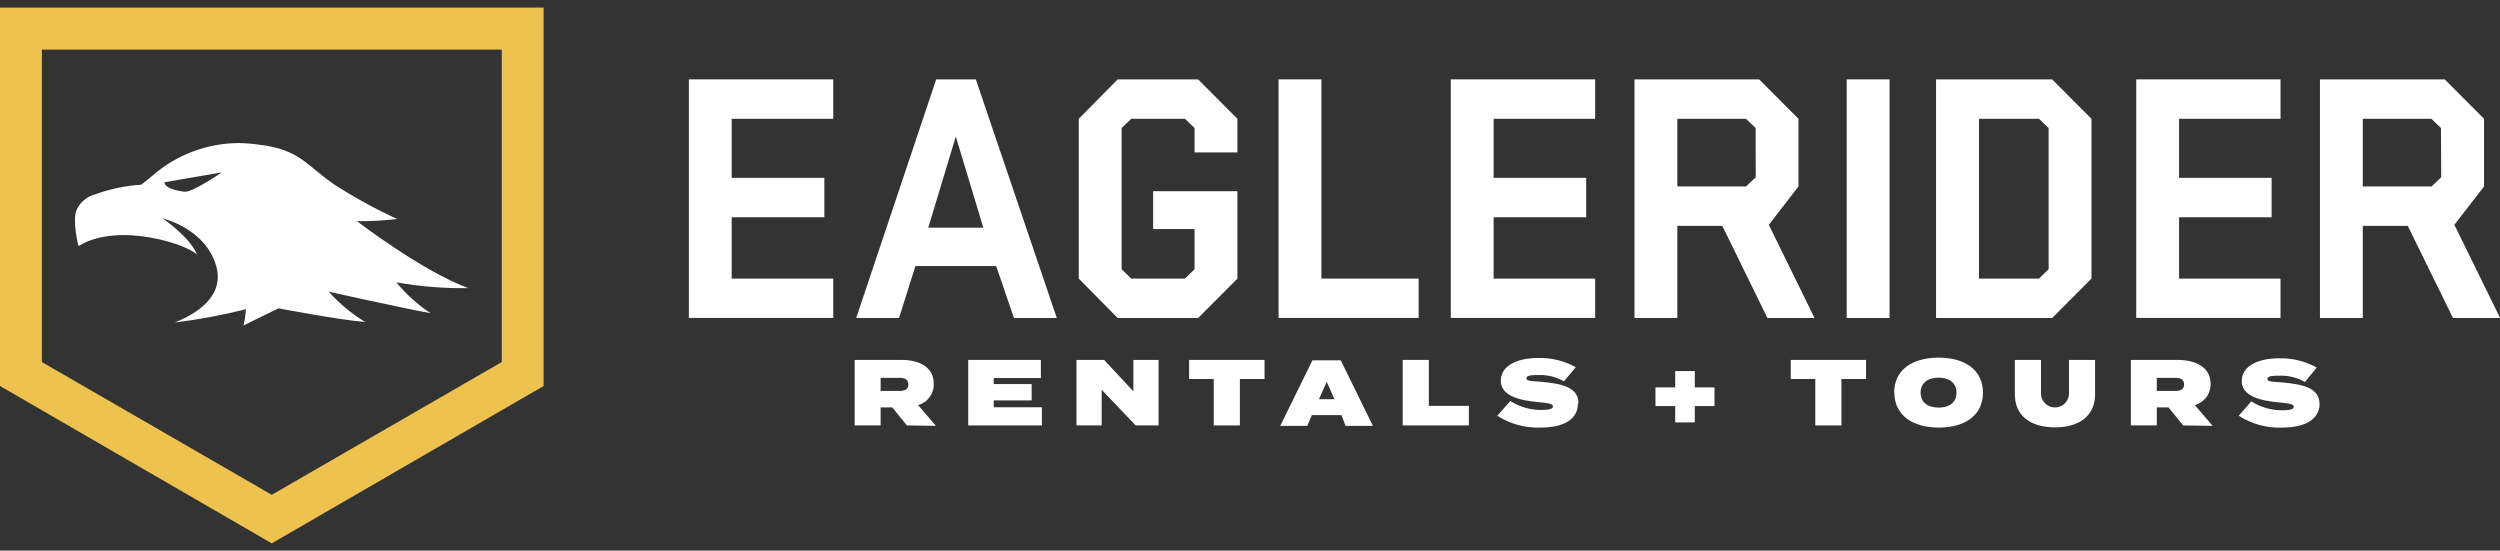 <svg width="168" height="37" viewBox="0 0 168 37" fill="none" xmlns="http://www.w3.org/2000/svg">
<rect x="0" y="0" width="168" height="37" fill="#333333" stroke="none"/>
<g clip-path="url(#clip0_21413_186871)">
<path d="M2.815 24.33L18.262 33.251L33.717 24.33V3.335H2.815V24.33ZM18.262 36.513L0 25.939V0.513H36.531V25.939L18.262 36.513Z" fill="#EDC24F"/>
<path d="M12.389 12.883C10.949 12.695 11.057 12.248 11.057 12.248L14.901 11.584C14.901 11.584 12.929 12.955 12.389 12.883ZM31.522 19.378C28.484 18.303 23.992 14.867 23.992 14.867C24.894 14.869 25.796 14.819 26.692 14.716C25.196 14.031 23.753 13.237 22.373 12.341C20.53 11.035 20.091 10.046 17.413 9.722C16.955 9.657 16.494 9.621 16.031 9.613C13.916 9.628 11.875 10.395 10.273 11.778C9.805 12.183 9.488 12.414 9.488 12.414C8.423 12.48 7.373 12.702 6.371 13.07C6.109 13.14 5.865 13.265 5.656 13.439C5.448 13.612 5.279 13.829 5.162 14.074C4.831 14.759 5.263 16.549 5.277 16.535C8.034 14.831 12.936 16.535 13.267 17.17C12.806 15.943 10.935 14.68 10.935 14.68C10.935 14.68 13.814 15.337 14.534 17.892C15.254 20.447 11.935 21.572 11.741 21.673C13.354 21.476 14.952 21.177 16.528 20.779C16.505 21.146 16.45 21.511 16.362 21.868C17.082 21.522 18.716 20.721 18.716 20.721C18.716 20.721 22.905 21.515 24.539 21.637C23.628 21.084 22.803 20.398 22.092 19.602C22.092 19.602 27.21 20.742 28.93 21.046C28.067 20.473 27.293 19.775 26.634 18.974C28.24 19.257 29.869 19.387 31.5 19.364" fill="white"/>
<path d="M46.291 5.334H55.994V7.983H49.17V11.952H55.397V14.601H49.17V18.722H55.994V21.364H46.291V5.334Z" fill="white"/>
<path d="M62.38 15.301H66.079L64.23 9.174L62.38 15.301ZM71.017 21.371H68.138L66.943 17.878H61.516L60.414 21.371H57.535L62.912 5.334H65.576L71.017 21.371Z" fill="white"/>
<path d="M77.49 12.847H83.155V18.722L80.513 21.371H75.107L72.494 18.722V7.983L75.107 5.334H80.513L83.155 7.983V10.242H80.275V8.603L79.628 7.983H76.021L75.373 8.603V18.094L76.021 18.722H79.628L80.275 18.094V15.395H77.49V12.847Z" fill="white"/>
<path d="M85.918 5.334H88.797V18.722H95.333V21.364H85.918V5.334Z" fill="white"/>
<path d="M97.492 5.334H107.195V7.983H100.371V11.952H106.591V14.601H100.371V18.722H107.195V21.364H97.492V5.334Z" fill="white"/>
<path d="M117.979 8.603L117.324 7.983H112.717V12.53H117.331L117.986 11.909L117.979 8.603ZM115.74 15.178H112.717V21.371H109.838V5.334H118.217L120.858 7.983V12.53L118.865 15.106L121.938 21.371H118.771L115.74 15.178Z" fill="white"/>
<path d="M126.977 5.334H124.098V21.371H126.977V5.334Z" fill="white"/>
<path d="M137.667 8.603L137.019 7.983H132.988V18.722H137.019L137.667 18.094V8.603ZM130.102 5.334H137.904L140.546 7.983V18.722L137.904 21.371H130.102V5.334Z" fill="white"/>
<path d="M143.555 5.334H153.251V7.983H146.434V11.952H152.653V14.601H146.434V18.722H153.251V21.364H143.555V5.334Z" fill="white"/>
<path d="M164.034 8.603L163.387 7.983H158.78V12.53H163.401L164.049 11.909L164.034 8.603ZM161.803 15.178H158.78V21.371H155.9V5.334H164.286L166.928 7.983V12.53L164.934 15.106L168.008 21.371H164.841L161.803 15.178Z" fill="white"/>
<path d="M59.178 26.271H60.466C60.804 26.271 61.042 26.156 61.042 25.831C61.042 25.506 60.804 25.391 60.466 25.391H59.178V26.271ZM60.941 28.588L59.962 27.376H59.178V28.588H57.435V24.186H60.588C61.805 24.186 62.748 24.691 62.748 25.781C62.76 26.105 62.663 26.423 62.472 26.685C62.281 26.947 62.008 27.137 61.697 27.224L62.892 28.617L60.941 28.588Z" fill="white"/>
<path d="M70.017 27.368V28.588H65.064V24.186H69.945V25.405H66.778V25.809H69.326V26.907H66.778V27.368H70.017Z" fill="white"/>
<path d="M77.856 24.186V28.588H76.315L74.033 26.192V28.588H72.342V24.186H74.199L76.164 26.3V24.186H77.856Z" fill="white"/>
<path d="M84.976 25.47H83.32V28.588H81.564V25.47H79.908V24.186H84.976V25.47Z" fill="white"/>
<path d="M89.675 26.828L89.157 25.658L88.632 26.828H89.675ZM90.151 27.896H88.157L87.847 28.617H86.033L88.193 24.215H90.1L92.26 28.617H90.417L90.151 27.896Z" fill="white"/>
<path d="M98.71 27.275V28.588H94.262V24.186H96.018V27.275H98.71Z" fill="white"/>
<path d="M106.037 27.123C106.037 28.105 105.181 28.733 103.532 28.733C102.503 28.773 101.485 28.496 100.617 27.939L101.495 26.95C102.121 27.348 102.849 27.556 103.59 27.549C104.108 27.549 104.353 27.47 104.353 27.318C104.353 27.167 104.18 27.094 103.446 27.029C102.064 26.914 100.855 26.589 100.855 25.586C100.855 24.583 101.927 24.056 103.381 24.056C104.259 24.036 105.126 24.25 105.894 24.677L105.095 25.629C104.577 25.329 103.986 25.181 103.389 25.203C103 25.203 102.575 25.203 102.575 25.413C102.575 25.622 102.877 25.6 103.511 25.651C105.008 25.774 106.073 26.048 106.073 27.094" fill="white"/>
<path d="M115.214 27.289H113.89V28.386H112.573V27.289H111.248V26.034H112.573V24.936H113.89V26.034H115.214V27.289Z" fill="white"/>
<path d="M125.4 25.47H123.745V28.588H121.988V25.47H120.34V24.186H125.4V25.47Z" fill="white"/>
<path d="M131.476 26.387C131.476 25.759 131.023 25.377 130.274 25.377C129.526 25.377 129.065 25.759 129.065 26.387C129.065 27.015 129.519 27.39 130.274 27.39C131.03 27.39 131.476 27.015 131.476 26.387ZM127.287 26.387C127.287 24.871 128.489 24.034 130.274 24.034C132.06 24.034 133.254 24.871 133.254 26.387C133.254 27.903 132.052 28.733 130.289 28.733C128.525 28.733 127.302 27.903 127.302 26.387" fill="white"/>
<path d="M140.79 24.186V26.495C140.79 27.874 139.811 28.718 138.098 28.718C136.385 28.718 135.398 27.888 135.398 26.495V24.186H137.155V26.351C137.143 26.481 137.159 26.613 137.201 26.737C137.243 26.861 137.311 26.975 137.399 27.072C137.487 27.169 137.595 27.246 137.714 27.299C137.834 27.352 137.963 27.379 138.094 27.379C138.225 27.379 138.354 27.352 138.474 27.299C138.594 27.246 138.701 27.169 138.789 27.072C138.878 26.975 138.945 26.861 138.987 26.737C139.029 26.613 139.045 26.481 139.034 26.351V24.186H140.79Z" fill="white"/>
<path d="M144.937 26.271H146.197C146.535 26.271 146.773 26.156 146.773 25.831C146.773 25.506 146.535 25.391 146.197 25.391H144.937V26.271ZM146.708 28.588L145.722 27.376H144.937V28.588H143.195V24.186H146.348C147.565 24.186 148.551 24.691 148.551 25.781C148.562 26.105 148.464 26.425 148.272 26.687C148.08 26.949 147.805 27.138 147.493 27.224L148.688 28.617L146.708 28.588Z" fill="white"/>
<path d="M155.878 27.123C155.878 28.105 155.014 28.733 153.366 28.733C152.334 28.775 151.313 28.497 150.443 27.939L151.286 26.972C151.914 27.37 152.644 27.578 153.387 27.571C153.899 27.571 154.143 27.491 154.143 27.34C154.143 27.188 153.978 27.116 153.243 27.051C151.854 26.936 150.645 26.611 150.645 25.608C150.645 24.604 151.717 24.077 153.171 24.077C154.049 24.058 154.916 24.272 155.684 24.698L154.892 25.672C154.372 25.373 153.778 25.225 153.179 25.247C152.797 25.247 152.372 25.247 152.372 25.456C152.372 25.665 152.668 25.644 153.301 25.694C154.806 25.817 155.871 26.091 155.871 27.138" fill="white"/>
</g>
<defs>
<clipPath id="clip0_21413_186871">
<rect width="168" height="36" fill="white" transform="translate(0 0.513)"/>
</clipPath>
</defs>
</svg>
